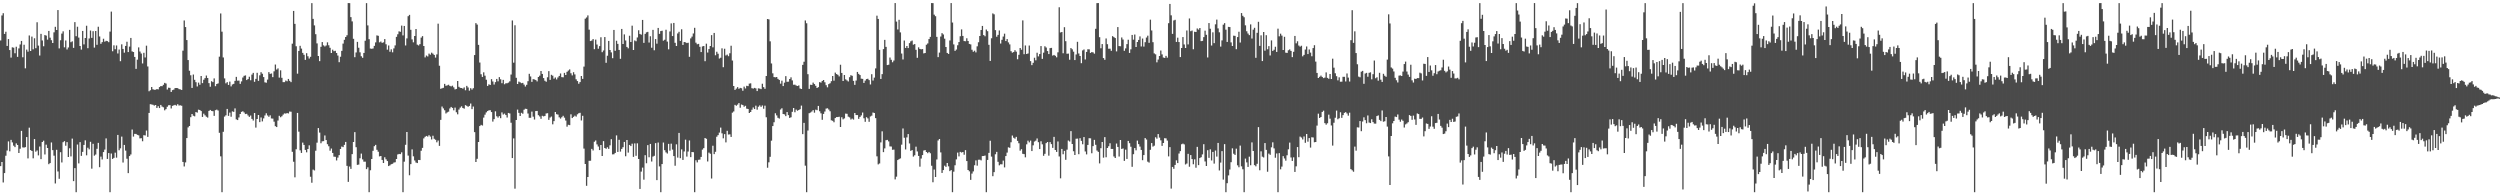 <svg xmlns="http://www.w3.org/2000/svg" width="1920" height="150"><path d="M0 31.098h1v96.490H0zM1 11.897h1v112.521H1zM2 10.155h1v129.968H2zM3 26.047h1v106.856H3zM4 24.378h1v95.247H4zM5 35.296h1v80.338H5zM6 30.025h1v78.591H6zM7 38.454h1v77.751H7zM8 44.250h1v63.153H8zM9 36.376h1v72.988H9zM10 36.621h1v75.263H10zM11 40.890h1v72.112H11zM12 35.886h1v74.224H12zM13 43.668h1v67.703H13zM14 37.159h1v80.333H14zM15 34.174h1v80.065H15zM16 31.448h1v69.074H16zM17 43.998h1v69.182H17zM18 34.378h1v79.003H18zM19 52.485h1v60.526H19zM20 38.093h1v67.172H20zM21 39.674h1v81.960H21zM22 27.244h1v70.798H22zM23 39.173h1v76.069H23zM24 28.130h1v87.843H24zM25 37.866h1v83.714H25zM26 29.411h1v77.412H26zM27 37.033h1v79.465H27zM28 17.084h1v98.476H28zM29 35.026h1v84.338H29zM30 42.625h1v69.923H30zM31 26.022h1v96.215H31zM32 31.066h1v77.996H32zM33 35.513h1v72.530H33zM34 26.912h1v91.713H34zM35 27.349h1v83.773H35zM36 30.464h1v83.215H36zM37 23.776h1v102.326H37zM38 28.912h1v96.334H38zM39 30.865h1v78.557H39zM40 33.035h1v82.262H40zM41 24.831h1v94.727H41zM42 20.602h1v120.300H42zM43 23.021h1v92.045H43zM44 7.729h1v123.965H44zM45 37.154h1v100.156H45zM46 30.936h1v85.947H46zM47 25.827h1v98.941H47zM48 24.078h1v85.119H48zM49 36.356h1v72.020H49zM50 31.066h1v80.869H50zM51 37.994h1v71.182H51zM52 36.461h1v84.112H52zM53 22.929h1v90.935H53zM54 32.396h1v87.721H54zM55 31.718h1v74.739H55zM56 36.784h1v102.347H56zM57 16.976h1v112.152H57zM58 27.807h1v119.820H58zM59 20.512h1v90.468H59zM60 28.880h1v96.606H60zM61 35.332h1v73.819H61zM62 38.104h1v81.592H62zM63 23.753h1v92.894H63zM64 34.103h1v77.211H64zM65 29.160h1v78.603H65zM66 19.773h1v99.520H66zM67 37.035h1v76.431H67zM68 29.546h1v85.160H68zM69 23.474h1v85.416H69zM70 29.063h1v100.470H70zM71 23.971h1v86.465H71zM72 36.559h1v83.006H72zM73 23.785h1v94.917H73zM74 34.394h1v79.861H74zM75 20.515h1v89.204H75zM76 28.020h1v100.365H76zM77 33.646h1v86.613H77zM78 32.378h1v90.081H78zM79 29.757h1v87.037H79zM80 32.011h1v82.864H80zM81 31.350h1v74.945H81zM82 31.593h1v90.484H82zM83 32.405h1v85.172H83zM84 24.268h1v123.342H84zM85 8.922h1v109.012H85zM86 39.349h1v82.700H86zM87 34.822h1v86.440H87zM88 37.766h1v79.493H88zM89 34.909h1v86.163H89zM90 41.064h1v62.574H90zM91 38.047h1v77.367H91zM92 47.021h1v66.875H92zM93 34.032h1v70.894H93zM94 37.578h1v87.250H94zM95 40.469h1v70.818H95zM96 35.278h1v80.399H96zM97 32.069h1v89.843H97zM98 39.993h1v92.972H98zM99 35.777h1v84.075H99zM100 29.114h1v89.500H100zM101 39.489h1v60.013H101zM102 39.940h1v64.982H102zM103 43.700h1v59.132H103zM104 52.876h1v49.972H104zM105 45.813h1v57.745H105zM106 36.401h1v67.538H106zM107 39.597h1v66.685H107zM108 41.103h1v65.021H108zM109 48.752h1v59.722H109zM110 40.537h1v63.309H110zM111 44.131h1v59.894H111zM112 35.074h1v65.199H112zM113 51.050h1v54.076H113zM114 70.116h1v16.621H114zM115 69.285h1v10.732H115zM116 66.815h1v13.433H116zM117 68.564h1v11.943H117zM118 68.971h1v12.112H118zM119 68.900h1v11.742H119zM120 68.381h1v14.516H120zM121 68.658h1v12.897H121zM122 66.856h1v16.159H122zM123 66.092h1v14.491H123zM124 66.209h1v15.683H124zM125 65.110h1v17.324H125zM126 63.634h1v21.105H126zM127 64.142h1v19.684H127zM128 68.747h1v13.206H128zM129 67.316h1v13.552H129zM130 67.495h1v13.264H130zM131 70.624h1v12.696H131zM132 69.232h1v12.060H132zM133 68.809h1v12.108H133zM134 67.644h1v12.904H134zM135 67.561h1v13.614H135zM136 67.667h1v12.360H136zM137 68.438h1v12.595H137zM138 68.671h1v12.229H138zM139 69.086h1v12.110H139zM140 38.901h1v85.455H140zM141 15.713h1v112.122H141zM142 20.782h1v103.919H142zM143 30.796h1v75.238H143zM144 46.143h1v51.691H144zM145 54.300h1v42.462H145zM146 57.822h1v32.188H146zM147 67.516h1v20.018H147zM148 57.227h1v31.675H148zM149 61.279h1v28.075H149zM150 63.116h1v22.952H150zM151 66.405h1v20.059H151zM152 63.414h1v20.835H152zM153 65.067h1v19.400H153zM154 58.383h1v26.896H154zM155 63.867h1v25.916H155zM156 61.253h1v26.031H156zM157 59.990h1v28.601H157zM158 58.008h1v31.629H158zM159 59.887h1v30.450H159zM160 63.856h1v21.343H160zM161 66.614h1v17.825H161zM162 62.361h1v22.813H162zM163 63.055h1v22.366H163zM164 60.212h1v28.786H164zM165 66.216h1v18.393H165zM166 64.490h1v19.675H166zM167 64.030h1v20.881H167zM168 43.531h1v58.463H168zM169 10.325h1v109.763H169zM170 24.330h1v123.292H170zM171 44.117h1v57.101H171zM172 60.207h1v29.350H172zM173 63.982h1v24.596H173zM174 63.091h1v20.590H174zM175 65.227h1v23.767H175zM176 62.695h1v23.797H176zM177 66.367h1v23.291H177zM178 64.890h1v20.684H178zM179 64.414h1v21.524H179zM180 62.130h1v21.144H180zM181 59.019h1v32.677H181zM182 61.938h1v30.276H182zM183 61.922h1v28.294H183zM184 64.426h1v23.119H184zM185 62.524h1v23.387H185zM186 59.553h1v25.877H186zM187 58.214h1v28.157H187zM188 57.919h1v29.709H188zM189 61.491h1v25.884H189zM190 60.743h1v27.919H190zM191 58.935h1v30.794H191zM192 61.647h1v27.061H192zM193 57.317h1v33.991H193zM194 55.984h1v36.587H194zM195 62.835h1v23.971H195zM196 60.558h1v37.424H196zM197 55.895h1v35.506H197zM198 62.107h1v26.196H198zM199 57.843h1v35.964H199zM200 55.453h1v34.774H200zM201 56.644h1v36.600H201zM202 59.173h1v31.744H202zM203 63.247h1v25.438H203zM204 63.517h1v23.486H204zM205 61.148h1v27.530H205zM206 55.417h1v34.300H206zM207 56.749h1v31.847H207zM208 56.445h1v34.559H208zM209 59.223h1v31.876H209zM210 54.762h1v38.683H210zM211 49.574h1v47.356H211zM212 53.426h1v44.142H212zM213 52.554h1v40.006H213zM214 59.585h1v29.329H214zM215 54.039h1v36.042H215zM216 59.750h1v29.539H216zM217 63.103h1v24.934H217zM218 63.082h1v24.019H218zM219 61.874h1v25.376H219zM220 62.425h1v24.394H220zM221 60.612h1v26.511H221zM222 62.032h1v23.648H222zM223 63.066h1v22.730H223zM224 33.513h1v83.086H224zM225 8.395h1v115.805H225zM226 18.349h1v117.828H226zM227 35.552h1v79.086H227zM228 56.557h1v30.199H228zM229 39.111h1v62.018H229zM230 35.156h1v80.310H230zM231 37.317h1v80.150H231zM232 40.581h1v68.955H232zM233 42.071h1v69.257H233zM234 45.980h1v69.164H234zM235 40.867h1v76.124H235zM236 43.199h1v71.210H236zM237 44.964h1v66.628H237zM238 43.602h1v92.120H238zM239 2.383h1v137.977H239zM240 14.491h1v115.764H240zM241 19.505h1v111.422H241zM242 26.250h1v89.507H242zM243 33.323h1v76.268H243zM244 43.002h1v55.350H244zM245 46.973h1v54.872H245zM246 35.944h1v74.098H246zM247 32.318h1v76.227H247zM248 34.808h1v73.558H248zM249 35.678h1v68.349H249zM250 34.923h1v72.670H250zM251 32.526h1v78.200H251zM252 34.760h1v77.577H252zM253 36.694h1v79.026H253zM254 40.693h1v73.377H254zM255 38.132h1v79.312H255zM256 39.324h1v80.994H256zM257 38.999h1v81.420H257zM258 40.718h1v82.510H258zM259 42.654h1v78.369H259zM260 47.749h1v71.404H260zM261 43.593h1v70.839H261zM262 39.050h1v73.489H262zM263 33.506h1v79.484H263zM264 30.565h1v80.674H264zM265 28.439h1v80.557H265zM266 27.106h1v100.301H266zM267 2.374h1v137.322H267zM268 2.387h1v125.521H268zM269 13.170h1v116.512H269zM270 16.452h1v101.933H270zM271 29.814h1v79.264H271zM272 43.938h1v57.559H272zM273 40.281h1v72.743H273zM274 32.146h1v94.476H274zM275 36.667h1v89.726H275zM276 40.203h1v81.358H276zM277 43.215h1v74.771H277zM278 44.385h1v78.035H278zM279 40.677h1v83.501H279zM280 31.281h1v92.869H280zM281 2.387h1v127.487H281zM282 19.482h1v109.014H282zM283 30.116h1v117.499H283zM284 37.283h1v93.503H284zM285 37.484h1v84.620H285zM286 37.234h1v78.571H286zM287 35.223h1v77.046H287zM288 32.586h1v78.678H288zM289 27.187h1v87.863H289zM290 27.491h1v89.021H290zM291 32.490h1v87.641H291zM292 31.924h1v87.865H292zM293 32.911h1v89.941H293zM294 32.497h1v92.681H294zM295 30.013h1v90.775H295zM296 33.978h1v88.387H296zM297 38.159h1v85.554H297zM298 34.932h1v92.587H298zM299 39.729h1v87.250H299zM300 37.880h1v88.225H300zM301 40.212h1v85.597H301zM302 37.193h1v87.689H302zM303 34.856h1v89.783H303zM304 28.315h1v93.800H304zM305 26.310h1v92.324H305zM306 24.088h1v94.114H306zM307 24.440h1v93.942H307zM308 19.640h1v97.348H308zM309 27.182h1v120.433H309zM310 19.897h1v104.249H310zM311 34.914h1v76.277H311zM312 29.478h1v71.903H312zM313 12.447h1v107.064H313zM314 11.414h1v123.168H314zM315 22.911h1v103.148H315zM316 30.233h1v84.483H316zM317 32.506h1v87.582H317zM318 27.647h1v95.611H318zM319 22.279h1v102.571H319zM320 34.303h1v90.914H320zM321 34.893h1v87.916H321zM322 33.888h1v89.040H322zM323 28.864h1v86.922H323zM324 27.743h1v85.826H324zM325 35.328h1v70.937H325zM326 44.073h1v61.011H326zM327 42.627h1v61.768H327zM328 43.371h1v61.528H328zM329 41.190h1v62.634H329zM330 41.988h1v62.897H330zM331 40.453h1v66.669H331zM332 41.242h1v62.981H332zM333 42.174h1v64.437H333zM334 44.263h1v63.100H334zM335 41.764h1v67.550H335zM336 18.198h1v89.756H336zM337 50.507h1v61.519H337zM338 68.202h1v23.866H338zM339 67.797h1v14.044H339zM340 67.447h1v15.779H340zM341 64.391h1v20.306H341zM342 65.881h1v21.270H342zM343 65.515h1v20.794H343zM344 65.083h1v20.684H344zM345 65.966h1v17.352H345zM346 66.348h1v15.754H346zM347 65.781h1v17.127H347zM348 67.056h1v17.697H348zM349 68.639h1v13.982H349zM350 68.289h1v17.933H350zM351 62.231h1v25.571H351zM352 66.664h1v17.443H352zM353 67.490h1v15.150H353zM354 67.603h1v14.063H354zM355 68.106h1v14.836H355zM356 67.140h1v16.292H356zM357 69.335h1v11.385H357zM358 65.945h1v15.335H358zM359 67.197h1v14.848H359zM360 69.608h1v11.771H360zM361 67.754h1v11.767H361zM362 68.813h1v15.008H362zM363 67.731h1v14.097H363zM364 42.293h1v59.173H364zM365 17.780h1v106.618H365zM366 18.885h1v103.095H366zM367 34.454h1v74.622H367zM368 48.042h1v48.763H368zM369 57.033h1v38.878H369zM370 59.104h1v37.296H370zM371 55.543h1v34.788H371zM372 58.131h1v29.926H372zM373 61.246h1v25.081H373zM374 65.996h1v19.279H374zM375 64.778h1v19.963H375zM376 65.215h1v19.405H376zM377 60.791h1v25.298H377zM378 62.585h1v30.803H378zM379 64.922h1v26.564H379zM380 63.078h1v22.430H380zM381 60.601h1v28.690H381zM382 62.439h1v27.896H382zM383 59.228h1v29.947H383zM384 60.896h1v29.865H384zM385 63.906h1v22.398H385zM386 61.359h1v26.580H386zM387 64.723h1v22.511H387zM388 63.934h1v24.449H388zM389 63.945h1v26.301H389zM390 63.423h1v23.314H390zM391 62.473h1v24.664H391zM392 57.248h1v37.026H392zM393 15.697h1v105.711H393zM394 48.132h1v58.168H394zM395 19.411h1v125.510H395zM396 59.772h1v32.387H396zM397 64.531h1v19.620H397zM398 62.647h1v24.012H398zM399 63.235h1v25.841H399zM400 63.899h1v22.707H400zM401 63.625h1v23.724H401zM402 64.977h1v19.279H402zM403 66.467h1v17.056H403zM404 65.112h1v18.535H404zM405 62.368h1v24.811H405zM406 56.671h1v33.785H406zM407 58.724h1v31.741H407zM408 62.849h1v22.863H408zM409 60.791h1v28.786H409zM410 61.020h1v30.782H410zM411 61.503h1v23.788H411zM412 62.496h1v22.694H412zM413 59.161h1v29.317H413zM414 58.102h1v31.339H414zM415 54.508h1v36.724H415zM416 56.776h1v32.158H416zM417 59.949h1v29.464H417zM418 62.004h1v27.029H418zM419 62.753h1v24.371H419zM420 59.331h1v27.626H420zM421 54.620h1v37.445H421zM422 61.322h1v28.958H422zM423 57.422h1v32.098H423zM424 58.106h1v37.372H424zM425 60.432h1v32.584H425zM426 59.468h1v26.541H426zM427 61.027h1v26.667H427zM428 59.512h1v28.514H428zM429 58.294h1v31.812H429zM430 56.435h1v34.632H430zM431 59.262h1v30.778H431zM432 59.388h1v29.530H432zM433 55.955h1v34.422H433zM434 57.612h1v34.973H434zM435 55.156h1v42.135H435zM436 54.185h1v41.636H436zM437 53.293h1v42.785H437zM438 56.277h1v31.506H438zM439 57.921h1v32.755H439zM440 55.472h1v34.286H440zM441 57.117h1v31.712H441zM442 60.924h1v28.617H442zM443 62.256h1v25.539H443zM444 64.325h1v22.684H444zM445 63.050h1v23.563H445zM446 58.385h1v34.149H446zM447 60.583h1v28.370H447zM448 51.141h1v62.968H448zM449 14.321h1v111.612H449zM450 13.417h1v129.263H450zM451 11.840h1v124.084H451zM452 22.781h1v100.692H452zM453 31.522h1v91.917H453zM454 31.142h1v83.201H454zM455 29.979h1v85.572H455zM456 37.772h1v71.068H456zM457 30.421h1v77.444H457zM458 34.225h1v76.698H458zM459 37.452h1v75.112H459zM460 35.424h1v79.804H460zM461 28.615h1v82.743H461zM462 40.102h1v79.694H462zM463 38.770h1v69.637H463zM464 28.452h1v85.190H464zM465 48.223h1v66.071H465zM466 42.805h1v70.292H466zM467 31.414h1v82.908H467zM468 38.409h1v73.219H468zM469 40.221h1v66.671H469zM470 44.701h1v73.872H470zM471 23.007h1v95.485H471zM472 38.997h1v78.477H472zM473 31.261h1v72.739H473zM474 33.671h1v83.015H474zM475 38.356h1v69.019H475zM476 45.168h1v71.242H476zM477 22.220h1v92.155H477zM478 33.808h1v79.266H478zM479 26.399h1v82.581H479zM480 31.055h1v88.934H480zM481 36.067h1v71.436H481zM482 37.141h1v80.077H482zM483 27.461h1v83.867H483zM484 32.265h1v79.907H484zM485 19.707h1v90.630H485zM486 38.406h1v82.066H486zM487 31.068h1v79.076H487zM488 31.696h1v87.980H488zM489 28.791h1v81.297H489zM490 23.234h1v98.900H490zM491 26.074h1v119.039H491zM492 26.621h1v105.171H492zM493 15.326h1v113.402H493zM494 32.913h1v105.054H494zM495 25.985h1v93.208H495zM496 24.854h1v100.555H496zM497 24.451h1v87.009H497zM498 32.684h1v88.108H498zM499 27.853h1v82.688H499zM500 36.651h1v87.421H500zM501 22.916h1v97.339H501zM502 38.601h1v81.077H502zM503 29.984h1v79.939H503zM504 33.561h1v104.768H504zM505 21.449h1v88.012H505zM506 26.022h1v101.772H506zM507 23.843h1v123.777H507zM508 23.621h1v102.363H508zM509 31.245h1v78.214H509zM510 30.519h1v84.844H510zM511 22.842h1v94.219H511zM512 31.956h1v85.943H512zM513 37.862h1v72.617H513zM514 24.168h1v91.553H514zM515 17.951h1v92.402H515zM516 27.715h1v87.158H516zM517 17.599h1v102.246H517zM518 32.877h1v94.411H518zM519 35.349h1v75.474H519zM520 25.719h1v95.304H520zM521 24.413h1v77.664H521zM522 31.391h1v90.129H522zM523 22.490h1v92.233H523zM524 34.495h1v88.319H524zM525 32.233h1v84.096H525zM526 32.499h1v74.785H526zM527 33.064h1v87.227H527zM528 32.813h1v83.546H528zM529 43.623h1v64.238H529zM530 29.482h1v91.189H530zM531 28.118h1v88.632H531zM532 25.708h1v91.205H532zM533 21.375h1v126.237H533zM534 32.764h1v90.298H534zM535 33.971h1v90.761H535zM536 33.678h1v89.037H536zM537 35.937h1v86.618H537zM538 40.002h1v80.541H538zM539 35.623h1v79.278H539zM540 35.342h1v78.442H540zM541 46.987h1v58.992H541zM542 33.517h1v73.091H542zM543 40.372h1v83.611H543zM544 37.704h1v79.493H544zM545 35.307h1v82.736H545zM546 26.981h1v110.143H546zM547 36.330h1v75.607H547zM548 25.310h1v93.082H548zM549 42.453h1v74.105H549zM550 39.709h1v65.321H550zM551 41.286h1v62.498H551zM552 44.932h1v56.886H552zM553 44.341h1v53.641H553zM554 37.095h1v65.279H554zM555 51.599h1v54.623H555zM556 37.440h1v65.565H556zM557 42.611h1v66.765H557zM558 41.945h1v58.495H558zM559 43.183h1v60.159H559zM560 40.883h1v62.279H560zM561 35.106h1v70.061H561zM562 46.507h1v40.043H562zM563 66.060h1v19.540H563zM564 69.090h1v11.460H564zM565 68.035h1v13.161H565zM566 66.918h1v13.428H566zM567 68.209h1v10.966H567zM568 67.481h1v15.237H568zM569 67.779h1v12.506H569zM570 69.662h1v11.005H570zM571 66.492h1v15.488H571zM572 67.957h1v13.305H572zM573 65.913h1v17.560H573zM574 66.158h1v17.528H574zM575 64.211h1v22.586H575zM576 63.982h1v22.021H576zM577 67.722h1v16.562H577zM578 68.049h1v14.495H578zM579 67.474h1v16.283H579zM580 67.914h1v13.239H580zM581 69.942h1v14.303H581zM582 67.841h1v14.120H582zM583 68.042h1v12.920H583zM584 68.475h1v13.616H584zM585 64.309h1v16.699H585zM586 66.920h1v16.599H586zM587 68.218h1v12.914H587zM588 58.390h1v31.670H588zM589 14.568h1v114.267H589zM590 14.889h1v109.758H590zM591 31.737h1v88.662H591zM592 48.720h1v59.292H592zM593 56.342h1v40.464H593zM594 59.205h1v34.680H594zM595 59.374h1v27.624H595zM596 59.116h1v29.491H596zM597 60.560h1v29.924H597zM598 61.404h1v29.702H598zM599 64.249h1v19.869H599zM600 61.945h1v21.208H600zM601 66.078h1v21.451H601zM602 63.487h1v24.394H602zM603 58.456h1v30.739H603zM604 62.817h1v23.264H604zM605 62.723h1v25.699H605zM606 60.688h1v29.874H606zM607 59.379h1v30.686H607zM608 61.736h1v24.126H608zM609 65.089h1v17.873H609zM610 65.002h1v21.243H610zM611 65.668h1v18.501H611zM612 66.053h1v19.006H612zM613 65.561h1v18.919H613zM614 67.918h1v15.955H614zM615 68.369h1v12.751H615zM616 49.832h1v53.185H616zM617 47.399h1v46.973H617zM618 15.733h1v111.491H618zM619 17.846h1v129.769H619zM620 56.980h1v43.266H620zM621 68.259h1v18.658H621zM622 65.089h1v21.323H622zM623 65.254h1v20.387H623zM624 63.423h1v21.137H624zM625 64.579h1v21.943H625zM626 65.884h1v18.322H626zM627 67.598h1v17.047H627zM628 66.943h1v14.406H628zM629 63.066h1v22.380H629zM630 63.414h1v23.611H630zM631 62.160h1v29.846H631zM632 61.446h1v26.070H632zM633 63.183h1v22.501H633zM634 65.421h1v17.986H634zM635 67.049h1v16.086H635zM636 64.627h1v19.476H636zM637 63.934h1v21.526H637zM638 62.373h1v30.059H638zM639 58.363h1v34.406H639zM640 61.954h1v31.963H640zM641 55.753h1v34.904H641zM642 56.873h1v33.041H642zM643 57.454h1v32.442H643zM644 58.678h1v30.963H644zM645 49.736h1v47.804H645zM646 56.026h1v34.048H646zM647 62.201h1v29.423H647zM648 57.584h1v33.334H648zM649 60.935h1v26.312H649zM650 61.771h1v25.614H650zM651 62.556h1v27.040H651zM652 59.280h1v30.865H652zM653 57.738h1v34.081H653zM654 58.228h1v32.856H654zM655 62.100h1v29.748H655zM656 65.172h1v21.590H656zM657 61.860h1v26.516H657zM658 55.264h1v33.087H658zM659 56.744h1v34.545H659zM660 57.658h1v32.144H660zM661 60.436h1v28.212H661zM662 60.562h1v25.843H662zM663 63.686h1v27.132H663zM664 61.892h1v31.657H664zM665 60.729h1v29.274H665zM666 60.452h1v30.453H666zM667 61.565h1v31.966H667zM668 64.888h1v24.557H668zM669 56.978h1v31.833H669zM670 61.858h1v24.554H670zM671 59.603h1v27.187H671zM672 52.538h1v38.168H672zM673 12.057h1v108.012H673zM674 14.523h1v111.724H674zM675 38.290h1v87.270H675zM676 60.603h1v48.756H676zM677 56.950h1v43.934H677zM678 37.717h1v79.097H678zM679 30.606h1v83.361H679zM680 35.996h1v71.695H680zM681 49.958h1v57.445H681zM682 49.731h1v58.868H682zM683 44.209h1v68.230H683zM684 45.914h1v66.625H684zM685 47.811h1v67.211H685zM686 46.516h1v68.401H686zM687 2.378h1v135.384H687zM688 16.615h1v119.080H688zM689 22.604h1v100.310H689zM690 15.232h1v106.973H690zM691 24.877h1v96.787H691zM692 41.103h1v70.001H692zM693 45.678h1v53.002H693zM694 31.116h1v74.675H694zM695 36.834h1v77.955H695zM696 35.321h1v70.187H696zM697 36.914h1v66.032H697zM698 33.117h1v77.067H698zM699 31.723h1v84.137H699zM700 31.112h1v84.137H700zM701 34.291h1v86.002H701zM702 33.865h1v85.355H702zM703 38.235h1v74.407H703zM704 44.373h1v71.935H704zM705 36.365h1v83.398H705zM706 37.589h1v90.415H706zM707 37.901h1v83.858H707zM708 37.667h1v81.441H708zM709 41.009h1v74.602H709zM710 40.725h1v74.545H710zM711 34.367h1v82.349H711zM712 33.398h1v84.240H712zM713 30.016h1v86.694H713zM714 28.315h1v89.369H714zM715 2.380h1v124.892H715zM716 2.392h1v137.599H716zM717 11.275h1v118.945H717zM718 12.460h1v123.475H718zM719 28.331h1v94.123H719zM720 43.856h1v64.034H720zM721 40.423h1v66.309H721zM722 28.038h1v88.987H722zM723 25.459h1v107.339H723zM724 26.475h1v104.144H724zM725 29.697h1v97.527H725zM726 36.086h1v92.086H726zM727 40.652h1v84.512H727zM728 41.416h1v86.332H728zM729 31.066h1v100.358H729zM730 2.380h1v128.245H730zM731 17.287h1v130.328H731zM732 34.078h1v97.760H732zM733 39.045h1v87.891H733zM734 38.020h1v84.384H734zM735 34.765h1v82.411H735zM736 32.316h1v87.774H736zM737 27.876h1v88.740H737zM738 22.575h1v94.572H738zM739 27.619h1v89.120H739zM740 31.535h1v87.307H740zM741 31.693h1v83.617H741zM742 29.395h1v94.288H742zM743 31.506h1v99.033H743zM744 33.733h1v97.865H744zM745 34.081h1v104.075H745zM746 38.221h1v95.103H746zM747 39.722h1v91.903H747zM748 38.889h1v88.012H748zM749 40.231h1v82.951H749zM750 35.559h1v91.676H750zM751 32.444h1v90.221H751zM752 27.656h1v94.977H752zM753 23.060h1v100.113H753zM754 19.938h1v99.946H754zM755 26.921h1v92.903H755zM756 27.832h1v91.603H756zM757 22.696h1v124.917H757zM758 23.966h1v98.882H758zM759 34.417h1v83.006H759zM760 46.809h1v61.263H760zM761 29.366h1v90.907H761zM762 10.311h1v125.006H762zM763 11.030h1v121.143H763zM764 23.133h1v95.325H764zM765 28.217h1v88.392H765zM766 26.797h1v97.481H766zM767 23.394h1v103.592H767zM768 33.449h1v92.722H768zM769 30.567h1v95.615H769zM770 28.070h1v95.267H770zM771 25.873h1v102.706H771zM772 31.528h1v88.323H772zM773 29.979h1v87.238H773zM774 32.547h1v80.621H774zM775 34.106h1v79.417H775zM776 39.329h1v69.939H776zM777 40.434h1v63.650H777zM778 39.981h1v65.792H778zM779 38.528h1v67.948H779zM780 39.665h1v65.462H780zM781 45.534h1v62.627H781zM782 42.105h1v67.905H782zM783 36.882h1v78.815H783zM784 38.219h1v76.380H784zM785 15.660h1v102.484H785zM786 41.647h1v76.719H786zM787 34.909h1v85.899H787zM788 41.483h1v69.381H788zM789 41.052h1v66.982H789zM790 34.994h1v74.377H790zM791 46.962h1v61.031H791zM792 50.031h1v65.968H792zM793 48.232h1v63.398H793zM794 44.330h1v64.384H794zM795 46.342h1v61.695H795zM796 40.478h1v65.881H796zM797 43.293h1v65.897H797zM798 41.542h1v72.924H798zM799 35.362h1v73.116H799zM800 45.206h1v65.652H800zM801 40.473h1v79.189H801zM802 35.557h1v82.571H802zM803 36.511h1v73.416H803zM804 39.210h1v69.830H804zM805 41.515h1v78.056H805zM806 36.987h1v72.157H806zM807 36.742h1v73.940H807zM808 42.721h1v70.848H808zM809 42.197h1v62.933H809zM810 42.858h1v72.324H810zM811 44.012h1v72.647H811zM812 40.182h1v68.447H812zM813 5.587h1v114.555H813zM814 24.928h1v112.056H814zM815 24.575h1v89.822H815zM816 40.894h1v77.584H816zM817 20.897h1v94.975H817zM818 31.664h1v91.077H818zM819 41.247h1v73.693H819zM820 41.144h1v66.792H820zM821 45.879h1v62.830H821zM822 36.914h1v63.796H822zM823 37.887h1v72.686H823zM824 39.706h1v76.490H824zM825 46.145h1v72.874H825zM826 41.814h1v64.728H826zM827 32.089h1v74.355H827zM828 41.050h1v77.387H828zM829 43.018h1v63.135H829zM830 48.532h1v59.633H830zM831 38.681h1v72.123H831zM832 37.967h1v67.323H832zM833 45.683h1v70.651H833zM834 39.908h1v78.660H834zM835 37.852h1v73.462H835zM836 37.873h1v68.289H836zM837 40.636h1v65.627H837zM838 40.006h1v77.717H838zM839 40.256h1v71.963H839zM840 41.228h1v66.167H840zM841 22.112h1v89.104H841zM842 2.387h1v113.244H842zM843 2.380h1v114.278H843zM844 28.594h1v96.922H844zM845 37.061h1v76.781H845zM846 33.842h1v75.204H846zM847 44.598h1v76.485H847zM848 45.941h1v59.356H848zM849 29.558h1v91.235H849zM850 33.948h1v79.701H850zM851 37.447h1v74.904H851zM852 37.365h1v72.677H852zM853 38.992h1v75.371H853zM854 27.738h1v86.639H854zM855 28.528h1v91.660H855zM856 29.258h1v92.109H856zM857 39.478h1v70.775H857zM858 20.801h1v92.049H858zM859 35.387h1v84.826H859zM860 35.529h1v71.988H860zM861 28.761h1v85.618H861zM862 30.357h1v83.659H862zM863 38.999h1v84.547H863zM864 37.182h1v77.740H864zM865 33.881h1v88.177H865zM866 30.492h1v77.749H866zM867 40.661h1v69.294H867zM868 37.885h1v74.783H868zM869 26.846h1v101.266H869zM870 30.473h1v87.952H870zM871 26.537h1v87.156H871zM872 36.090h1v79.385H872zM873 32.263h1v75.696H873zM874 30.661h1v80.017H874zM875 27.953h1v84.638H875zM876 35.710h1v79.427H876zM877 29.574h1v93.436H877zM878 35.786h1v83.290H878zM879 32.387h1v73.647H879zM880 28.841h1v78.294H880zM881 27.379h1v96.764H881zM882 32.895h1v91.997H882zM883 15.120h1v99.937H883zM884 23.419h1v86.462H884zM885 32.417h1v80.180H885zM886 41.006h1v70.887H886zM887 41.739h1v63.705H887zM888 47.878h1v58.603H888zM889 45.733h1v57.236H889zM890 43.016h1v62.645H890zM891 38.816h1v68.964H891zM892 41.803h1v70.235H892zM893 44.199h1v65.634H893zM894 44.483h1v61.654H894zM895 42.890h1v63.400H895zM896 44.282h1v63.698H896zM897 17.821h1v102.294H897zM898 3.044h1v109.946H898zM899 11.758h1v133.109H899zM900 25.985h1v102.214H900zM901 15.726h1v113.908H901zM902 15.221h1v111.438H902zM903 32.217h1v90.939H903zM904 28.933h1v96.316H904zM905 32.284h1v85.606H905zM906 43.842h1v72.240H906zM907 36.884h1v73.936H907zM908 28.457h1v81.828H908zM909 34.126h1v76.794H909zM910 36.882h1v89.424H910zM911 23.376h1v102.232H911zM912 34.090h1v84.055H912zM913 14.193h1v113.873H913zM914 23.964h1v95.151H914zM915 23.456h1v98.730H915zM916 37.827h1v88.342H916zM917 24.358h1v97.987H917zM918 24.575h1v104.219H918zM919 21.879h1v90.932H919zM920 22.746h1v104.079H920zM921 21.526h1v99.863H921zM922 31.613h1v89.104H922zM923 31.387h1v87.199H923zM924 28.530h1v82.194H924zM925 23.536h1v100.477H925zM926 26.720h1v100.763H926zM927 44.154h1v71.175H927zM928 17.690h1v103.526H928zM929 22.078h1v92.599H929zM930 34.978h1v88.245H930zM931 24.834h1v91.843H931zM932 33.138h1v92.532H932zM933 18.686h1v96.947H933zM934 15.067h1v105.206H934zM935 21.828h1v87.962H935zM936 24.825h1v106.103H936zM937 35.811h1v89.056H937zM938 31.020h1v85.059H938zM939 18.956h1v118.961H939zM940 17.775h1v92.896H940zM941 22.792h1v124.818H941zM942 32.183h1v108.529H942zM943 20.645h1v114.075H943zM944 20.762h1v109.447H944zM945 32.581h1v91.967H945zM946 35.353h1v78.566H946zM947 27.397h1v90.674H947zM948 27.537h1v91.450H948zM949 37.775h1v76.401H949zM950 28.468h1v98.524H950zM951 24.369h1v104.075H951zM952 32.643h1v79.163H952zM953 10.016h1v117.732H953zM954 12.144h1v117.860H954zM955 13.257h1v134.363H955zM956 19.480h1v102.326H956zM957 23.991h1v100.722H957zM958 25.733h1v102.482H958zM959 26.981h1v93.320H959zM960 18.741h1v108.190H960zM961 29.594h1v79.770H961zM962 22.797h1v93.178H962zM963 21.364h1v105.480H963zM964 44.396h1v83.366H964zM965 25.195h1v100.628H965zM966 16.724h1v80.919H966zM967 35.236h1v95.524H967zM968 27.141h1v89.081H968zM969 46.886h1v73.448H969zM970 24.582h1v96.339H970zM971 38.935h1v70.947H971zM972 27.022h1v88.081H972zM973 37.852h1v94.018H973zM974 35.449h1v82.523H974zM975 42.583h1v76.295H975zM976 31.041h1v82.116H976zM977 39.107h1v70.210H977zM978 38.200h1v75.762H978zM979 35.886h1v85.254H979zM980 39.874h1v77.980H980zM981 21.998h1v125.615H981zM982 27.894h1v89.726H982zM983 25.882h1v104.187H983zM984 27.367h1v100.587H984zM985 38.379h1v81.537H985zM986 28.281h1v93.432H986zM987 40.453h1v82.926H987zM988 40.638h1v78.621H988zM989 38.592h1v76.101H989zM990 37.935h1v71.564H990zM991 39.095h1v81.828H991zM992 43.877h1v79.710H992zM993 39.777h1v81.059H993zM994 27.585h1v104.441H994zM995 33.266h1v94.480H995zM996 31.698h1v81.239H996zM997 34.973h1v85.780H997zM998 35.863h1v69.067H998zM999 35.145h1v70.464H999zM1000 43.286h1v63.831H1000zM1001 42.128h1v62.698H1001zM1002 38.029h1v71.651H1002zM1003 35.680h1v67.245H1003zM1004 41.503h1v67.305H1004zM1005 37.999h1v68.053H1005zM1006 40.421h1v72.931H1006zM1007 43.192h1v62.249H1007zM1008 36.935h1v68.660H1008zM1009 34.733h1v74.508H1009zM1010 47.303h1v61.729H1010zM1011 56.033h1v40.441H1011zM1012 59.892h1v27.415H1012zM1013 59.001h1v31.615H1013zM1014 58.056h1v31.812H1014zM1015 59.072h1v26.917H1015zM1016 60.013h1v25.005H1016zM1017 59.596h1v34.957H1017zM1018 55.627h1v40.114H1018zM1019 59.779h1v34.898H1019zM1020 60.542h1v27.539H1020zM1021 56.850h1v34.273H1021zM1022 60.672h1v35.678H1022zM1023 45.033h1v66.790H1023zM1024 51.965h1v42.311H1024zM1025 56.243h1v34.195H1025zM1026 58.516h1v26.429H1026zM1027 61.677h1v29.899H1027zM1028 59.379h1v31.425H1028zM1029 62.789h1v23.408H1029zM1030 62.714h1v27.789H1030zM1031 58.999h1v29.443H1031zM1032 58.976h1v27.724H1032zM1033 62.560h1v23.552H1033zM1034 56.413h1v30.741H1034zM1035 59.583h1v29.269H1035zM1036 62.631h1v23.879H1036zM1037 30.876h1v99.030H1037zM1038 7.825h1v122.999H1038zM1039 32.927h1v98.969H1039zM1040 24.039h1v88.529H1040zM1041 40.746h1v74.989H1041zM1042 49.354h1v48.415H1042zM1043 58.836h1v39.088H1043zM1044 59.344h1v33.650H1044zM1045 55.044h1v45.721H1045zM1046 54.417h1v38.942H1046zM1047 64.384h1v25.726H1047zM1048 56.479h1v35.765H1048zM1049 55.955h1v38.725H1049zM1050 58.953h1v29.729H1050zM1051 55.916h1v38.168H1051zM1052 55.566h1v38.933H1052zM1053 60.921h1v30.698H1053zM1054 57.010h1v36.761H1054zM1055 46.509h1v48.395H1055zM1056 60.086h1v34.875H1056zM1057 59.317h1v29.800H1057zM1058 61.942h1v26.697H1058zM1059 55.936h1v36.115H1059zM1060 61.166h1v31.860H1060zM1061 62.901h1v21.938H1061zM1062 56.678h1v36.825H1062zM1063 58.141h1v34.982H1063zM1064 58.992h1v30.878H1064zM1065 45.763h1v51.476H1065zM1066 11.023h1v109.110H1066zM1067 18.045h1v124.015H1067zM1068 51.794h1v52.654H1068zM1069 52.693h1v42.046H1069zM1070 54.909h1v38.042H1070zM1071 59.734h1v29.805H1071zM1072 61.654h1v28.262H1072zM1073 63.322h1v24.605H1073zM1074 58.086h1v33.831H1074zM1075 57.925h1v35.555H1075zM1076 58.344h1v33.437H1076zM1077 55.003h1v37.754H1077zM1078 49.187h1v48.777H1078zM1079 47.312h1v48.221H1079zM1080 54.934h1v39.867H1080zM1081 57.291h1v36.555H1081zM1082 59.010h1v29.375H1082zM1083 49.713h1v39.306H1083zM1084 61.681h1v30.350H1084zM1085 63.409h1v25.378H1085zM1086 60.416h1v31.309H1086zM1087 60.672h1v35.223H1087zM1088 59.958h1v27.166H1088zM1089 59.997h1v27.624H1089zM1090 55.822h1v35.493H1090zM1091 56.369h1v34.930H1091zM1092 61.810h1v28.455H1092zM1093 48.942h1v55.817H1093zM1094 49.079h1v51.686H1094zM1095 58.246h1v36.580H1095zM1096 43.835h1v51.370H1096zM1097 55.254h1v43.710H1097zM1098 50.338h1v46.843H1098zM1099 54.032h1v35.236H1099zM1100 58.154h1v39.109H1100zM1101 56.195h1v42.716H1101zM1102 49.981h1v44.527H1102zM1103 56.964h1v37.335H1103zM1104 54.906h1v32.602H1104zM1105 54.332h1v37.450H1105zM1106 53.947h1v42.716H1106zM1107 51.798h1v46.227H1107zM1108 45.868h1v57.106H1108zM1109 54.362h1v48.267H1109zM1110 55.595h1v45.238H1110zM1111 54.792h1v40.141H1111zM1112 51.093h1v46.520H1112zM1113 53.465h1v38.569H1113zM1114 59.738h1v33.948H1114zM1115 54.584h1v36.628H1115zM1116 56.458h1v37.182H1116zM1117 60.221h1v33.096H1117zM1118 60.196h1v29.487H1118zM1119 59.763h1v29.606H1119zM1120 60.931h1v26.232H1120zM1121 31.348h1v93.523H1121zM1122 17.828h1v105.375H1122zM1123 16.008h1v125.695H1123zM1124 29.709h1v93.272H1124zM1125 47.921h1v49.329H1125zM1126 24.500h1v87.339H1126zM1127 22.540h1v95.718H1127zM1128 35.912h1v84.588H1128zM1129 39.017h1v80.305H1129zM1130 32.623h1v81.168H1130zM1131 35.674h1v76.975H1131zM1132 32.833h1v85.808H1132zM1133 28.798h1v86.188H1133zM1134 28.594h1v84.547H1134zM1135 36.184h1v99.683H1135zM1136 2.387h1v135.748H1136zM1137 14.417h1v109.923H1137zM1138 11.391h1v120.534H1138zM1139 23.820h1v96.462H1139zM1140 34.582h1v73.906H1140zM1141 46.907h1v54.806H1141zM1142 36.143h1v77.039H1142zM1143 26.935h1v91.434H1143zM1144 35.584h1v83.139H1144zM1145 40.691h1v72.675H1145zM1146 31.764h1v82.599H1146zM1147 27.962h1v89.717H1147zM1148 26.177h1v89.168H1148zM1149 23.872h1v88.259H1149zM1150 33.451h1v89.470H1150zM1151 26.127h1v92.342H1151zM1152 37.859h1v83.208H1152zM1153 29.301h1v87.776H1153zM1154 33.790h1v90.500H1154zM1155 37.443h1v80.614H1155zM1156 38.919h1v77.007H1156zM1157 38.262h1v80.438H1157zM1158 40.608h1v73.135H1158zM1159 31.609h1v87.366H1159zM1160 34.486h1v84.281H1160zM1161 28.185h1v94.329H1161zM1162 31.293h1v86.973H1162zM1163 26.090h1v94.421H1163zM1164 2.383h1v134.690H1164zM1165 8.098h1v126.821H1165zM1166 11.135h1v119.012H1166zM1167 16.569h1v100.161H1167zM1168 28.809h1v77.179H1168zM1169 39.137h1v71.482H1169zM1170 39.551h1v76.328H1170zM1171 29.688h1v85.387H1171zM1172 35.728h1v75.941H1172zM1173 36.015h1v73.093H1173zM1174 41.020h1v65.641H1174zM1175 34.937h1v75.829H1175zM1176 38.191h1v66.197H1176zM1177 29.333h1v82.372H1177zM1178 2.378h1v107.680H1178zM1179 21.625h1v115.128H1179zM1180 34.863h1v78.905H1180zM1181 41.673h1v78.147H1181zM1182 34.248h1v82.940H1182zM1183 36.257h1v79.552H1183zM1184 27.120h1v83.471H1184zM1185 28.180h1v83.549H1185zM1186 24.328h1v87.486H1186zM1187 16.312h1v97.703H1187zM1188 23.598h1v95.744H1188zM1189 19.542h1v100.623H1189zM1190 28.461h1v96.854H1190zM1191 24.538h1v101.111H1191zM1192 23.671h1v107.405H1192zM1193 20.913h1v102.132H1193zM1194 23.007h1v104.869H1194zM1195 25.644h1v101.404H1195zM1196 31.000h1v100.516H1196zM1197 32.968h1v93.725H1197zM1198 29.045h1v97.369H1198zM1199 26.608h1v99.717H1199zM1200 20.325h1v112.747H1200zM1201 18.899h1v106.982H1201zM1202 14.161h1v109.396H1202zM1203 14.344h1v111.610H1203zM1204 17.764h1v103.958H1204zM1205 7.899h1v130.181H1205zM1206 19.611h1v128.000H1206zM1207 20.288h1v112.683H1207zM1208 33.746h1v75.657H1208zM1209 12.115h1v93.951H1209zM1210 6.070h1v124.210H1210zM1211 2.396h1v139.732H1211zM1212 29.642h1v87.383H1212zM1213 18.581h1v96.465H1213zM1214 36.326h1v76.646H1214zM1215 27.402h1v99.229H1215zM1216 17.258h1v95.883H1216zM1217 27.081h1v94.306H1217zM1218 26.170h1v87.355H1218zM1219 24.161h1v96.382H1219zM1220 14.046h1v100.683H1220zM1221 21.577h1v94.716H1221zM1222 27.882h1v90.411H1222zM1223 34.422h1v75.327H1223zM1224 25.047h1v88.660H1224zM1225 34.511h1v76.263H1225zM1226 25.678h1v89.733H1226zM1227 36.875h1v79.253H1227zM1228 27.262h1v85.979H1228zM1229 33.657h1v81.022H1229zM1230 33.151h1v74.773H1230zM1231 27.267h1v86.792H1231zM1232 36.120h1v77.756H1232zM1233 7.315h1v106.563H1233zM1234 37.626h1v80.880H1234zM1235 38.811h1v59.940H1235zM1236 52.549h1v39.141H1236zM1237 39.352h1v56.330H1237zM1238 50.544h1v40.894H1238zM1239 43.142h1v52.176H1239zM1240 56.223h1v40.675H1240zM1241 51.897h1v44.337H1241zM1242 59.830h1v41.272H1242zM1243 56.538h1v35.085H1243zM1244 62.350h1v34.589H1244zM1245 53.604h1v38.679H1245zM1246 58.246h1v38.397H1246zM1247 43.833h1v73.663H1247zM1248 50.928h1v55.053H1248zM1249 46.717h1v51.830H1249zM1250 50.748h1v55.584H1250zM1251 54.694h1v41.366H1251zM1252 51.826h1v48.631H1252zM1253 58.807h1v35.090H1253zM1254 52.320h1v45.850H1254zM1255 59.534h1v35.470H1255zM1256 51.869h1v51.196H1256zM1257 60.894h1v35.811H1257zM1258 55.470h1v40.096H1258zM1259 62.908h1v35.072H1259zM1260 56.607h1v40.913H1260zM1261 30.732h1v67.923H1261zM1262 9.446h1v134.063H1262zM1263 2.385h1v132.905H1263zM1264 29.414h1v86.801H1264zM1265 38.292h1v71.450H1265zM1266 38.248h1v65.053H1266zM1267 53.123h1v51.107H1267zM1268 56.602h1v43.291H1268zM1269 46.111h1v55.451H1269zM1270 48.644h1v46.156H1270zM1271 61.082h1v35.614H1271zM1272 47.614h1v53.469H1272zM1273 58.630h1v32.082H1273zM1274 46.932h1v46.527H1274zM1275 55.486h1v36.069H1275zM1276 45.989h1v56.802H1276zM1277 49.926h1v48.750H1277zM1278 44.566h1v64.204H1278zM1279 55.669h1v49.010H1279zM1280 45.401h1v54.865H1280zM1281 56.733h1v40.253H1281zM1282 49.239h1v49.553H1282zM1283 57.415h1v38.523H1283zM1284 48.134h1v48.088H1284zM1285 59.065h1v37.766H1285zM1286 50.649h1v47.205H1286zM1287 57.774h1v37.299H1287zM1288 54.064h1v47.218H1288zM1289 47.081h1v59.699H1289zM1290 9.096h1v105.215H1290zM1291 37.596h1v73.503H1291zM1292 2.387h1v143.131H1292zM1293 45.094h1v52.979H1293zM1294 58.102h1v33.456H1294zM1295 51.476h1v46.818H1295zM1296 52.077h1v42.160H1296zM1297 51.890h1v45.229H1297zM1298 55.591h1v38.596H1298zM1299 51.949h1v41.675H1299zM1300 51.755h1v43.714H1300zM1301 54.174h1v42.261H1301zM1302 51.736h1v44.540H1302zM1303 50.317h1v48.113H1303zM1304 50.381h1v49.461H1304zM1305 47.433h1v50.578H1305zM1306 46.580h1v47.502H1306zM1307 49.095h1v47.351H1307zM1308 50.093h1v49.855H1308zM1309 45.948h1v44.879H1309zM1310 48.392h1v47.033H1310zM1311 52.599h1v43.000H1311zM1312 42.442h1v58.578H1312zM1313 54.925h1v40.462H1313zM1314 48.539h1v51.123H1314zM1315 52.142h1v46.374H1315zM1316 48.431h1v47.399H1316zM1317 50.292h1v52.535H1317zM1318 50.624h1v54.305H1318zM1319 45.071h1v65.513H1319zM1320 49.736h1v41.407H1320zM1321 50.887h1v53.540H1321zM1322 51.734h1v45.753H1322zM1323 52.750h1v49.484H1323zM1324 53.870h1v44.936H1324zM1325 40.800h1v60.519H1325zM1326 45.586h1v44.792H1326zM1327 53.073h1v48.351H1327zM1328 51.022h1v47.610H1328zM1329 51.544h1v52.503H1329zM1330 49.079h1v50.283H1330zM1331 56.612h1v39.947H1331zM1332 47.456h1v50.333H1332zM1333 47.829h1v53.208H1333zM1334 53.970h1v44.330H1334zM1335 54.080h1v48.292H1335zM1336 49.564h1v48.152H1336zM1337 50.496h1v48.727H1337zM1338 49.656h1v49.773H1338zM1339 57.630h1v34.115H1339zM1340 53.854h1v43.256H1340zM1341 57.740h1v33.245H1341zM1342 55.417h1v42.664H1342zM1343 53.439h1v42.627H1343zM1344 55.071h1v45.463H1344zM1345 35.049h1v71.823H1345zM1346 4.406h1v125.718H1346zM1347 2.547h1v145.065H1347zM1348 10.160h1v130.813H1348zM1349 26.173h1v94.112H1349zM1350 19.070h1v114.681H1350zM1351 29.453h1v102.665H1351zM1352 36.362h1v89.360H1352zM1353 29.741h1v90.353H1353zM1354 27.674h1v89.713H1354zM1355 36.898h1v77.488H1355zM1356 31.078h1v87.355H1356zM1357 33.895h1v76.634H1357zM1358 31.686h1v94.970H1358zM1359 32.689h1v92.654H1359zM1360 20.542h1v97.055H1360zM1361 11.913h1v104.393H1361zM1362 25.768h1v110.948H1362zM1363 32.996h1v93.434H1363zM1364 29.867h1v92.999H1364zM1365 28.535h1v89.133H1365zM1366 20.142h1v110.680H1366zM1367 30.881h1v99.149H1367zM1368 38.937h1v93.945H1368zM1369 19.064h1v104.487H1369zM1370 16.944h1v97.675H1370zM1371 39.228h1v72.386H1371zM1372 21.185h1v102.209H1372zM1373 32.034h1v97.689H1373zM1374 20.380h1v101.683H1374zM1375 31.105h1v84.835H1375zM1376 14.005h1v108.369H1376zM1377 10.325h1v110.653H1377zM1378 31.979h1v86.236H1378zM1379 38.180h1v81.102H1379zM1380 27.791h1v89.829H1380zM1381 16.038h1v111.333H1381zM1382 11.792h1v105.263H1382zM1383 16.132h1v102.141H1383zM1384 42.622h1v92.990H1384zM1385 16.951h1v101.191H1385zM1386 34.135h1v78.616H1386zM1387 22.066h1v95.318H1387zM1388 18.663h1v128.371H1388zM1389 27.143h1v114.645H1389zM1390 29.391h1v108.071H1390zM1391 26.196h1v84.194H1391zM1392 29.176h1v109.122H1392zM1393 34.831h1v95.364H1393zM1394 44.579h1v71.068H1394zM1395 30.066h1v94.595H1395zM1396 22.739h1v89.795H1396zM1397 27.958h1v91.008H1397zM1398 16.074h1v89.992H1398zM1399 27.253h1v100.790H1399zM1400 24.767h1v95.213H1400zM1401 30.734h1v96.570H1401zM1402 4.987h1v122.859H1402zM1403 11.174h1v122.534H1403zM1404 20.730h1v126.892H1404zM1405 34.657h1v87.227H1405zM1406 30.036h1v85.002H1406zM1407 16.111h1v106.178H1407zM1408 19.043h1v91.360H1408zM1409 21.675h1v103.887H1409zM1410 20.476h1v97.861H1410zM1411 21.446h1v98.302H1411zM1412 19.743h1v92.619H1412zM1413 18.739h1v108.826H1413zM1414 10.735h1v112.891H1414zM1415 27.628h1v103.471H1415zM1416 32.162h1v80.683H1416zM1417 20.263h1v104.826H1417zM1418 24.213h1v79.557H1418zM1419 34.284h1v73.473H1419zM1420 25.134h1v86.877H1420zM1421 34.769h1v91.049H1421zM1422 36.852h1v78.429H1422zM1423 31.011h1v72.258H1423zM1424 31.240h1v91.212H1424zM1425 33.717h1v77.344H1425zM1426 44.774h1v62.107H1426zM1427 35.550h1v77.204H1427zM1428 29.610h1v76.492H1428zM1429 20.592h1v92.473H1429zM1430 21.677h1v125.931H1430zM1431 25.811h1v95.959H1431zM1432 34.621h1v86.190H1432zM1433 35.772h1v66.982H1433zM1434 28.548h1v84.508H1434zM1435 36.145h1v90.145H1435zM1436 41.233h1v84.510H1436zM1437 54.293h1v50.798H1437zM1438 35.454h1v75.327H1438zM1439 30.256h1v84.261H1439zM1440 35.747h1v84.613H1440zM1441 33.932h1v82.890H1441zM1442 23.431h1v107.620H1442zM1443 26.738h1v106.803H1443zM1444 31.265h1v87.009H1444zM1445 29.423h1v89.687H1445zM1446 39.764h1v82.635H1446zM1447 42.313h1v64.091H1447zM1448 39.944h1v71.592H1448zM1449 40.350h1v66.772H1449zM1450 37.914h1v70.937H1450zM1451 36.035h1v70.482H1451zM1452 41.563h1v65.728H1452zM1453 43.293h1v65.783H1453zM1454 35.756h1v73.906H1454zM1455 41.249h1v61.517H1455zM1456 36.871h1v68.653H1456zM1457 34.875h1v69.784H1457zM1458 36.841h1v73.267H1458zM1459 47.578h1v45.149H1459zM1460 60.612h1v31.345H1460zM1461 54.998h1v38.406H1461zM1462 57.747h1v32.984H1462zM1463 55.637h1v34.840H1463zM1464 62.629h1v23.570H1464zM1465 58.962h1v29.549H1465zM1466 56.596h1v36.436H1466zM1467 61.070h1v27.427H1467zM1468 61.244h1v25.813H1468zM1469 56.470h1v32.918H1469zM1470 60.878h1v36.809H1470zM1471 46.168h1v65.295H1471zM1472 44.103h1v51.839H1472zM1473 56.296h1v33.044H1473zM1474 62.837h1v29.583H1474zM1475 64.046h1v24.346H1475zM1476 60.857h1v30.258H1476zM1477 60.480h1v25.127H1477zM1478 62.904h1v21.627H1478zM1479 63.357h1v24.603H1479zM1480 62.750h1v24.115H1480zM1481 64.735h1v21.206H1481zM1482 62.482h1v24.909H1482zM1483 59.122h1v28.084H1483zM1484 61.748h1v25.117H1484zM1485 49.915h1v55.394H1485zM1486 18.356h1v107.501H1486zM1487 17.356h1v114.118H1487zM1488 30.885h1v81.642H1488zM1489 43.524h1v70.367H1489zM1490 44.415h1v69.086H1490zM1491 56.115h1v44.353H1491zM1492 55.865h1v39.038H1492zM1493 55.362h1v41.418H1493zM1494 60.416h1v32.794H1494zM1495 54.817h1v37.889H1495zM1496 62.086h1v22.414H1496zM1497 58.454h1v28.313H1497zM1498 57.397h1v36.106H1498zM1499 61.743h1v27.230H1499zM1500 59.434h1v31.139H1500zM1501 60.773h1v27.704H1501zM1502 63.583h1v27.434H1502zM1503 57.195h1v29.993H1503zM1504 57.786h1v29.379H1504zM1505 63.036h1v22.053H1505zM1506 64.920h1v21.719H1506zM1507 58.999h1v30.787H1507zM1508 61.581h1v25.841H1508zM1509 68.644h1v13.838H1509zM1510 64.073h1v24.380H1510zM1511 59.553h1v26.228H1511zM1512 62.764h1v21.584H1512zM1513 52.917h1v50.210H1513zM1514 54.955h1v49.260H1514zM1515 2.385h1v110.843H1515zM1516 14.550h1v133.070H1516zM1517 49.665h1v43.554H1517zM1518 58.729h1v32.998H1518zM1519 54.513h1v36.330H1519zM1520 65.055h1v22.048H1520zM1521 62.462h1v25.481H1521zM1522 60.862h1v29.347H1522zM1523 61.061h1v25.314H1523zM1524 63.547h1v21.975H1524zM1525 63.071h1v26.125H1525zM1526 58.500h1v31.693H1526zM1527 51.702h1v38.285H1527zM1528 47.392h1v46.527H1528zM1529 56.845h1v36.108H1529zM1530 64.948h1v23.621H1530zM1531 59.129h1v28.617H1531zM1532 61.240h1v28.615H1532zM1533 57.951h1v31.016H1533zM1534 59.365h1v28.548H1534zM1535 61.205h1v25.834H1535zM1536 58.047h1v31.371H1536zM1537 62.354h1v26.406H1537zM1538 64.128h1v21.611H1538zM1539 59.532h1v30.338H1539zM1540 59.512h1v29.757H1540zM1541 59.910h1v29.164H1541zM1542 43.943h1v54.774H1542zM1543 50.654h1v45.877H1543zM1544 57.557h1v32.737H1544zM1545 55.847h1v35.211H1545zM1546 56.927h1v37.878H1546zM1547 60.956h1v33.417H1547zM1548 63.389h1v23.632H1548zM1549 57.044h1v32.446H1549zM1550 54.625h1v44.067H1550zM1551 51.663h1v46.658H1551zM1552 63.169h1v26.383H1552zM1553 58.344h1v33.179H1553zM1554 47.758h1v47.042H1554zM1555 53.490h1v38.349H1555zM1556 53.329h1v42.238H1556zM1557 50.292h1v41.952H1557zM1558 56.992h1v28.425H1558zM1559 56.699h1v29.984H1559zM1560 60.915h1v27.567H1560zM1561 62.549h1v27.191H1561zM1562 62.933h1v26.131H1562zM1563 60.233h1v28.466H1563zM1564 60.171h1v31.620H1564zM1565 62.157h1v27.731H1565zM1566 57.452h1v37.315H1566zM1567 58.857h1v31.837H1567zM1568 65.385h1v21.247H1568zM1569 45.355h1v54.691H1569zM1570 13.580h1v112.679H1570zM1571 19.025h1v122.051H1571zM1572 32.300h1v91.722H1572zM1573 52.847h1v61.162H1573zM1574 52.176h1v63.382H1574zM1575 22.204h1v100.134H1575zM1576 22.874h1v102.619H1576zM1577 26.971h1v98.177H1577zM1578 27.116h1v89.884H1578zM1579 30.496h1v74.286H1579zM1580 33.165h1v76.421H1580zM1581 27.113h1v80.956H1581zM1582 30.668h1v80.097H1582zM1583 33.163h1v81.587H1583zM1584 2.387h1v126.482H1584zM1585 8.972h1v128.254H1585zM1586 8.771h1v114.159H1586zM1587 21.037h1v116.769H1587zM1588 30.135h1v91.399H1588zM1589 41.011h1v72.347H1589zM1590 40.221h1v62.929H1590zM1591 32.602h1v79.827H1591zM1592 34.877h1v85.160H1592zM1593 37.134h1v84.251H1593zM1594 31.226h1v89.493H1594zM1595 25.953h1v93.606H1595zM1596 23.769h1v89.518H1596zM1597 28.178h1v86.559H1597zM1598 26.722h1v104.608H1598zM1599 33.838h1v87.238H1599zM1600 30.315h1v89.864H1600zM1601 40.139h1v74.483H1601zM1602 27.960h1v93.995H1602zM1603 27.569h1v91.658H1603zM1604 34.451h1v79.921H1604zM1605 35.294h1v81.187H1605zM1606 34.186h1v78.518H1606zM1607 28.526h1v86.467H1607zM1608 33.101h1v82.361H1608zM1609 28.237h1v86.481H1609zM1610 30.814h1v95.272H1610zM1611 26.184h1v89.825H1611zM1612 2.392h1v122.754H1612zM1613 2.376h1v131.195H1613zM1614 6.976h1v121.678H1614zM1615 16.431h1v110.660H1615zM1616 31.377h1v83.492H1616zM1617 41.151h1v71.622H1617zM1618 48.896h1v51.354H1618zM1619 27.438h1v80.660H1619zM1620 31.382h1v81.210H1620zM1621 31.746h1v81.102H1621zM1622 40.308h1v62.169H1622zM1623 40.592h1v68.745H1623zM1624 37.214h1v68.374H1624zM1625 34.543h1v76.135H1625zM1626 25.131h1v99.275H1626zM1627 2.383h1v110.264H1627zM1628 18.121h1v116.167H1628zM1629 25.747h1v101.093H1629zM1630 33.961h1v88.367H1630zM1631 32.581h1v89.941H1631zM1632 35.060h1v79.298H1632zM1633 23.671h1v93.395H1633zM1634 25.127h1v97.602H1634zM1635 19.677h1v98.534H1635zM1636 26.912h1v86.373H1636zM1637 26.246h1v95.549H1637zM1638 31.991h1v78.371H1638zM1639 29.063h1v91.935H1639zM1640 26.495h1v92.452H1640zM1641 20.393h1v109.765H1641zM1642 21.675h1v107.964H1642zM1643 28.175h1v108.598H1643zM1644 27.438h1v103.885H1644zM1645 30.116h1v102.221H1645zM1646 30.151h1v100.864H1646zM1647 27.278h1v97.549H1647zM1648 27.354h1v100.507H1648zM1649 20.709h1v101.196H1649zM1650 20.698h1v101.111H1650zM1651 13.300h1v106.478H1651zM1652 19.123h1v103.036H1652zM1653 16.521h1v100.390H1653zM1654 9.874h1v137.734H1654zM1655 26.976h1v93.288H1655zM1656 18.782h1v110.651H1656zM1657 37.603h1v69.216H1657zM1658 19.764h1v110.168H1658zM1659 5.891h1v133.884H1659zM1660 2.394h1v115.132H1660zM1661 25.882h1v90.413H1661zM1662 23.142h1v90.960H1662zM1663 36.763h1v91.477H1663zM1664 21.506h1v96.792H1664zM1665 26.765h1v92.310H1665zM1666 24.886h1v87.925H1666zM1667 28.970h1v90.008H1667zM1668 15.049h1v103.784H1668zM1669 24.742h1v94.304H1669zM1670 30.556h1v89.529H1670zM1671 34.827h1v85.652H1671zM1672 32.570h1v76.794H1672zM1673 42.174h1v68.058H1673zM1674 22.836h1v86.865H1674zM1675 31.167h1v89.985H1675zM1676 23.781h1v91.805H1676zM1677 34.010h1v79.076H1677zM1678 27.809h1v95.258H1678zM1679 36.937h1v75.941H1679zM1680 19.897h1v100.864H1680zM1681 26.658h1v95.853H1681zM1682 8.258h1v114.535H1682zM1683 24.944h1v96.217H1683zM1684 32.165h1v70.583H1684zM1685 33.955h1v80.685H1685zM1686 33.087h1v84.645H1686zM1687 34.799h1v91.626H1687zM1688 45.932h1v72.519H1688zM1689 42.588h1v64.513H1689zM1690 38.077h1v73.986H1690zM1691 44.490h1v71.635H1691zM1692 33.909h1v64.465H1692zM1693 45.284h1v66.847H1693zM1694 45.135h1v59.420H1694zM1695 48.795h1v52.572H1695zM1696 43.073h1v63.913H1696zM1697 50.127h1v54.092H1697zM1698 42.025h1v65.085H1698zM1699 52.313h1v49.422H1699zM1700 39.210h1v66.220H1700zM1701 51.361h1v51.627H1701zM1702 51.299h1v68.003H1702zM1703 49.356h1v56.190H1703zM1704 40.469h1v70.425H1704zM1705 40.867h1v66.918H1705zM1706 48.525h1v51.556H1706zM1707 48.754h1v54.009H1707zM1708 48.523h1v57.797H1708zM1709 55.165h1v50.704H1709zM1710 45.142h1v55.563H1710zM1711 43.382h1v71.697H1711zM1712 44.366h1v59.965H1712zM1713 47.971h1v53.648H1713zM1714 41.684h1v62.537H1714zM1715 52.595h1v54.678H1715zM1716 48.589h1v58.184H1716zM1717 45.222h1v58.834H1717zM1718 49.947h1v54.057H1718zM1719 47.079h1v70.619H1719zM1720 52.796h1v61.478H1720zM1721 48.901h1v55.632H1721zM1722 56.559h1v44.788H1722zM1723 50.137h1v54.385H1723zM1724 42.451h1v63.435H1724zM1725 50.212h1v63.155H1725zM1726 51.574h1v49.848H1726zM1727 48.196h1v66.843H1727zM1728 45.470h1v50.244H1728zM1729 48.523h1v56.282H1729zM1730 56.564h1v38.914H1730zM1731 50.297h1v59.290H1731zM1732 40.466h1v60.912H1732zM1733 49.672h1v49.049H1733zM1734 46.406h1v52.121H1734zM1735 57.518h1v42.055H1735zM1736 55.165h1v43.401H1736zM1737 49.319h1v45.900H1737zM1738 40.466h1v61.082H1738zM1739 49.651h1v48.386H1739zM1740 36.374h1v64.174H1740zM1741 34.378h1v64.339H1741zM1742 46.065h1v54.009H1742zM1743 44.740h1v56.213H1743zM1744 42.123h1v58.800H1744zM1745 43.375h1v52.572H1745zM1746 51.402h1v47.985H1746zM1747 37.418h1v68.186H1747zM1748 44.073h1v56.376H1748zM1749 39.899h1v69.592H1749zM1750 46.168h1v62.325H1750zM1751 43.989h1v60.457H1751zM1752 45.259h1v55.460H1752zM1753 45.328h1v60.221H1753zM1754 43.156h1v56.337H1754zM1755 48.992h1v54.774H1755zM1756 43.247h1v63.581H1756zM1757 40.059h1v64.176H1757zM1758 53.888h1v56.193H1758zM1759 38.107h1v69.335H1759zM1760 37.612h1v82.720H1760zM1761 54.531h1v56.664H1761zM1762 45.598h1v65.041H1762zM1763 44.300h1v58.452H1763zM1764 46.486h1v58.694H1764zM1765 48.122h1v55.051H1765zM1766 49.491h1v54.643H1766zM1767 47.504h1v59.525H1767zM1768 42.004h1v71.594H1768zM1769 37.855h1v77.488H1769zM1770 52.375h1v49.363H1770zM1771 33.987h1v70.022H1771zM1772 43.989h1v60.118H1772zM1773 38.528h1v71.764H1773zM1774 49.200h1v46.252H1774zM1775 42.348h1v75.288H1775zM1776 41.814h1v69.493H1776zM1777 37.347h1v67.223H1777zM1778 46.179h1v67.305H1778zM1779 39.482h1v71.450H1779zM1780 43.835h1v63.453H1780zM1781 45.493h1v61.848H1781zM1782 45.026h1v60.322H1782zM1783 50.299h1v40.041H1783zM1784 57.539h1v39.462H1784zM1785 52.000h1v41.270H1785zM1786 49.116h1v48.109H1786zM1787 54.508h1v40.164H1787zM1788 54.817h1v39.546H1788zM1789 57.099h1v33.875H1789zM1790 57.909h1v32.439H1790zM1791 64.655h1v27.074H1791zM1792 63.254h1v22.973H1792zM1793 64.547h1v20.132H1793zM1794 46.912h1v53.991H1794zM1795 50.537h1v49.040H1795zM1796 47.678h1v50.496H1796zM1797 49.445h1v49.590H1797zM1798 56.007h1v39.603H1798zM1799 57.168h1v40.649H1799zM1800 52.068h1v39.056H1800zM1801 54.856h1v41.235H1801zM1802 53.334h1v39.166H1802zM1803 55.643h1v39.926H1803zM1804 53.442h1v38.434H1804zM1805 55.186h1v43.151H1805zM1806 53.066h1v40.432H1806zM1807 56.738h1v41.908H1807zM1808 52.615h1v46.314H1808zM1809 53.082h1v44.392H1809zM1810 57.163h1v37.988H1810zM1811 54.838h1v39.512H1811zM1812 56.518h1v34.953H1812zM1813 47.136h1v45.449H1813zM1814 50.814h1v40.508H1814zM1815 43.437h1v52.803H1815zM1816 53.096h1v43.346H1816zM1817 45.060h1v50.397H1817zM1818 48.621h1v51.656H1818zM1819 44.552h1v56.671H1819zM1820 49.377h1v55.824H1820zM1821 45.472h1v61.922H1821zM1822 50.404h1v52.524H1822zM1823 49.429h1v48.072H1823zM1824 49.571h1v49.205H1824zM1825 51.070h1v47.051H1825zM1826 53.641h1v43.952H1826zM1827 50.354h1v46.635H1827zM1828 51.100h1v43.746H1828zM1829 55.948h1v42.963H1829zM1830 53.693h1v45.786H1830zM1831 45.110h1v53.815H1831zM1832 46.525h1v53.586H1832zM1833 42.041h1v53.748H1833zM1834 45.216h1v53.547H1834zM1835 38.244h1v59.493H1835zM1836 43.050h1v56.117H1836zM1837 45.062h1v55.465H1837zM1838 44.511h1v52.050H1838zM1839 46.404h1v57.401H1839zM1840 44.536h1v55.264H1840zM1841 41.160h1v58.392H1841zM1842 40.597h1v59.708H1842zM1843 44.176h1v49.471H1843zM1844 53.167h1v45.634H1844zM1845 39.864h1v54.657H1845zM1846 49.072h1v49.743H1846zM1847 41.785h1v53.542H1847zM1848 51.842h1v48.878H1848zM1849 44.579h1v54.840H1849zM1850 46.383h1v51.290H1850zM1851 42.270h1v56.413H1851zM1852 51.476h1v55.769H1852zM1853 47.557h1v60.178H1853zM1854 49.372h1v56.445H1854zM1855 44.380h1v58.953H1855zM1856 50.947h1v56.463H1856zM1857 46.088h1v64.437H1857zM1858 44.128h1v58.104H1858zM1859 42.879h1v64.728H1859zM1860 51.702h1v54.778H1860zM1861 42.911h1v65.577H1861zM1862 48.289h1v64.288H1862zM1863 38.818h1v68.937H1863zM1864 46.957h1v69.299H1864zM1865 39.043h1v67.978H1865zM1866 47.990h1v68.280H1866zM1867 38.773h1v65.154H1867zM1868 48.695h1v66.710H1868zM1869 40.562h1v59.312H1869zM1870 48.566h1v65.112H1870zM1871 43.451h1v59.393H1871zM1872 52.725h1v62.455H1872zM1873 44.174h1v60.368H1873zM1874 51.798h1v58.328H1874zM1875 44.078h1v53.938H1875zM1876 49.026h1v59.814H1876zM1877 43.275h1v56.994H1877zM1878 48.081h1v54.955H1878zM1879 52.233h1v43.959H1879zM1880 53.073h1v41.620H1880zM1881 59.365h1v31.551H1881zM1882 64.515h1v24.454H1882zM1883 60.917h1v24.078H1883zM1884 63.874h1v17.878H1884zM1885 63.034h1v17.800H1885zM1886 67.614h1v16.351H1886zM1887 63.723h1v20.730H1887zM1888 64.105h1v25.532H1888zM1889 62.201h1v27.933H1889zM1890 61.707h1v32.279H1890zM1891 62.068h1v29.263H1891zM1892 62.867h1v28.210H1892zM1893 65.124h1v23.465H1893zM1894 66.351h1v23.273H1894zM1895 64.922h1v24.101H1895zM1896 63.474h1v24.669H1896zM1897 63.242h1v26.017H1897zM1898 62.281h1v23.760H1898zM1899 64.794h1v18.253H1899zM1900 66.639h1v14.511H1900zM1901 65.950h1v15.990H1901zM1902 67.229h1v13.850H1902zM1903 67.486h1v13.435H1903zM1904 68.685h1v11.980H1904zM1905 68.946h1v11.229H1905zM1906 69.804h1v10.091H1906zM1907 71.146h1v7.944H1907zM1908 72.150h1v6.576H1908zM1909 71.777h1v6.789H1909zM1910 71.736h1v6.145H1910zM1911 72.510h1v4.699H1911zM1912 72.670h1v3.770H1912zM1913 73.265h1v2.932H1913zM1914 73.103h1v3.120H1914zM1915 73.464h1v2.740H1915zM1916 73.945h1v2.108H1916zM1917 74.068h1v1.726H1917zM1918 74.581h1v1.000H1918zM1919 74.863h1v1.000H1919z" fill="#4a4a4a"/></svg>